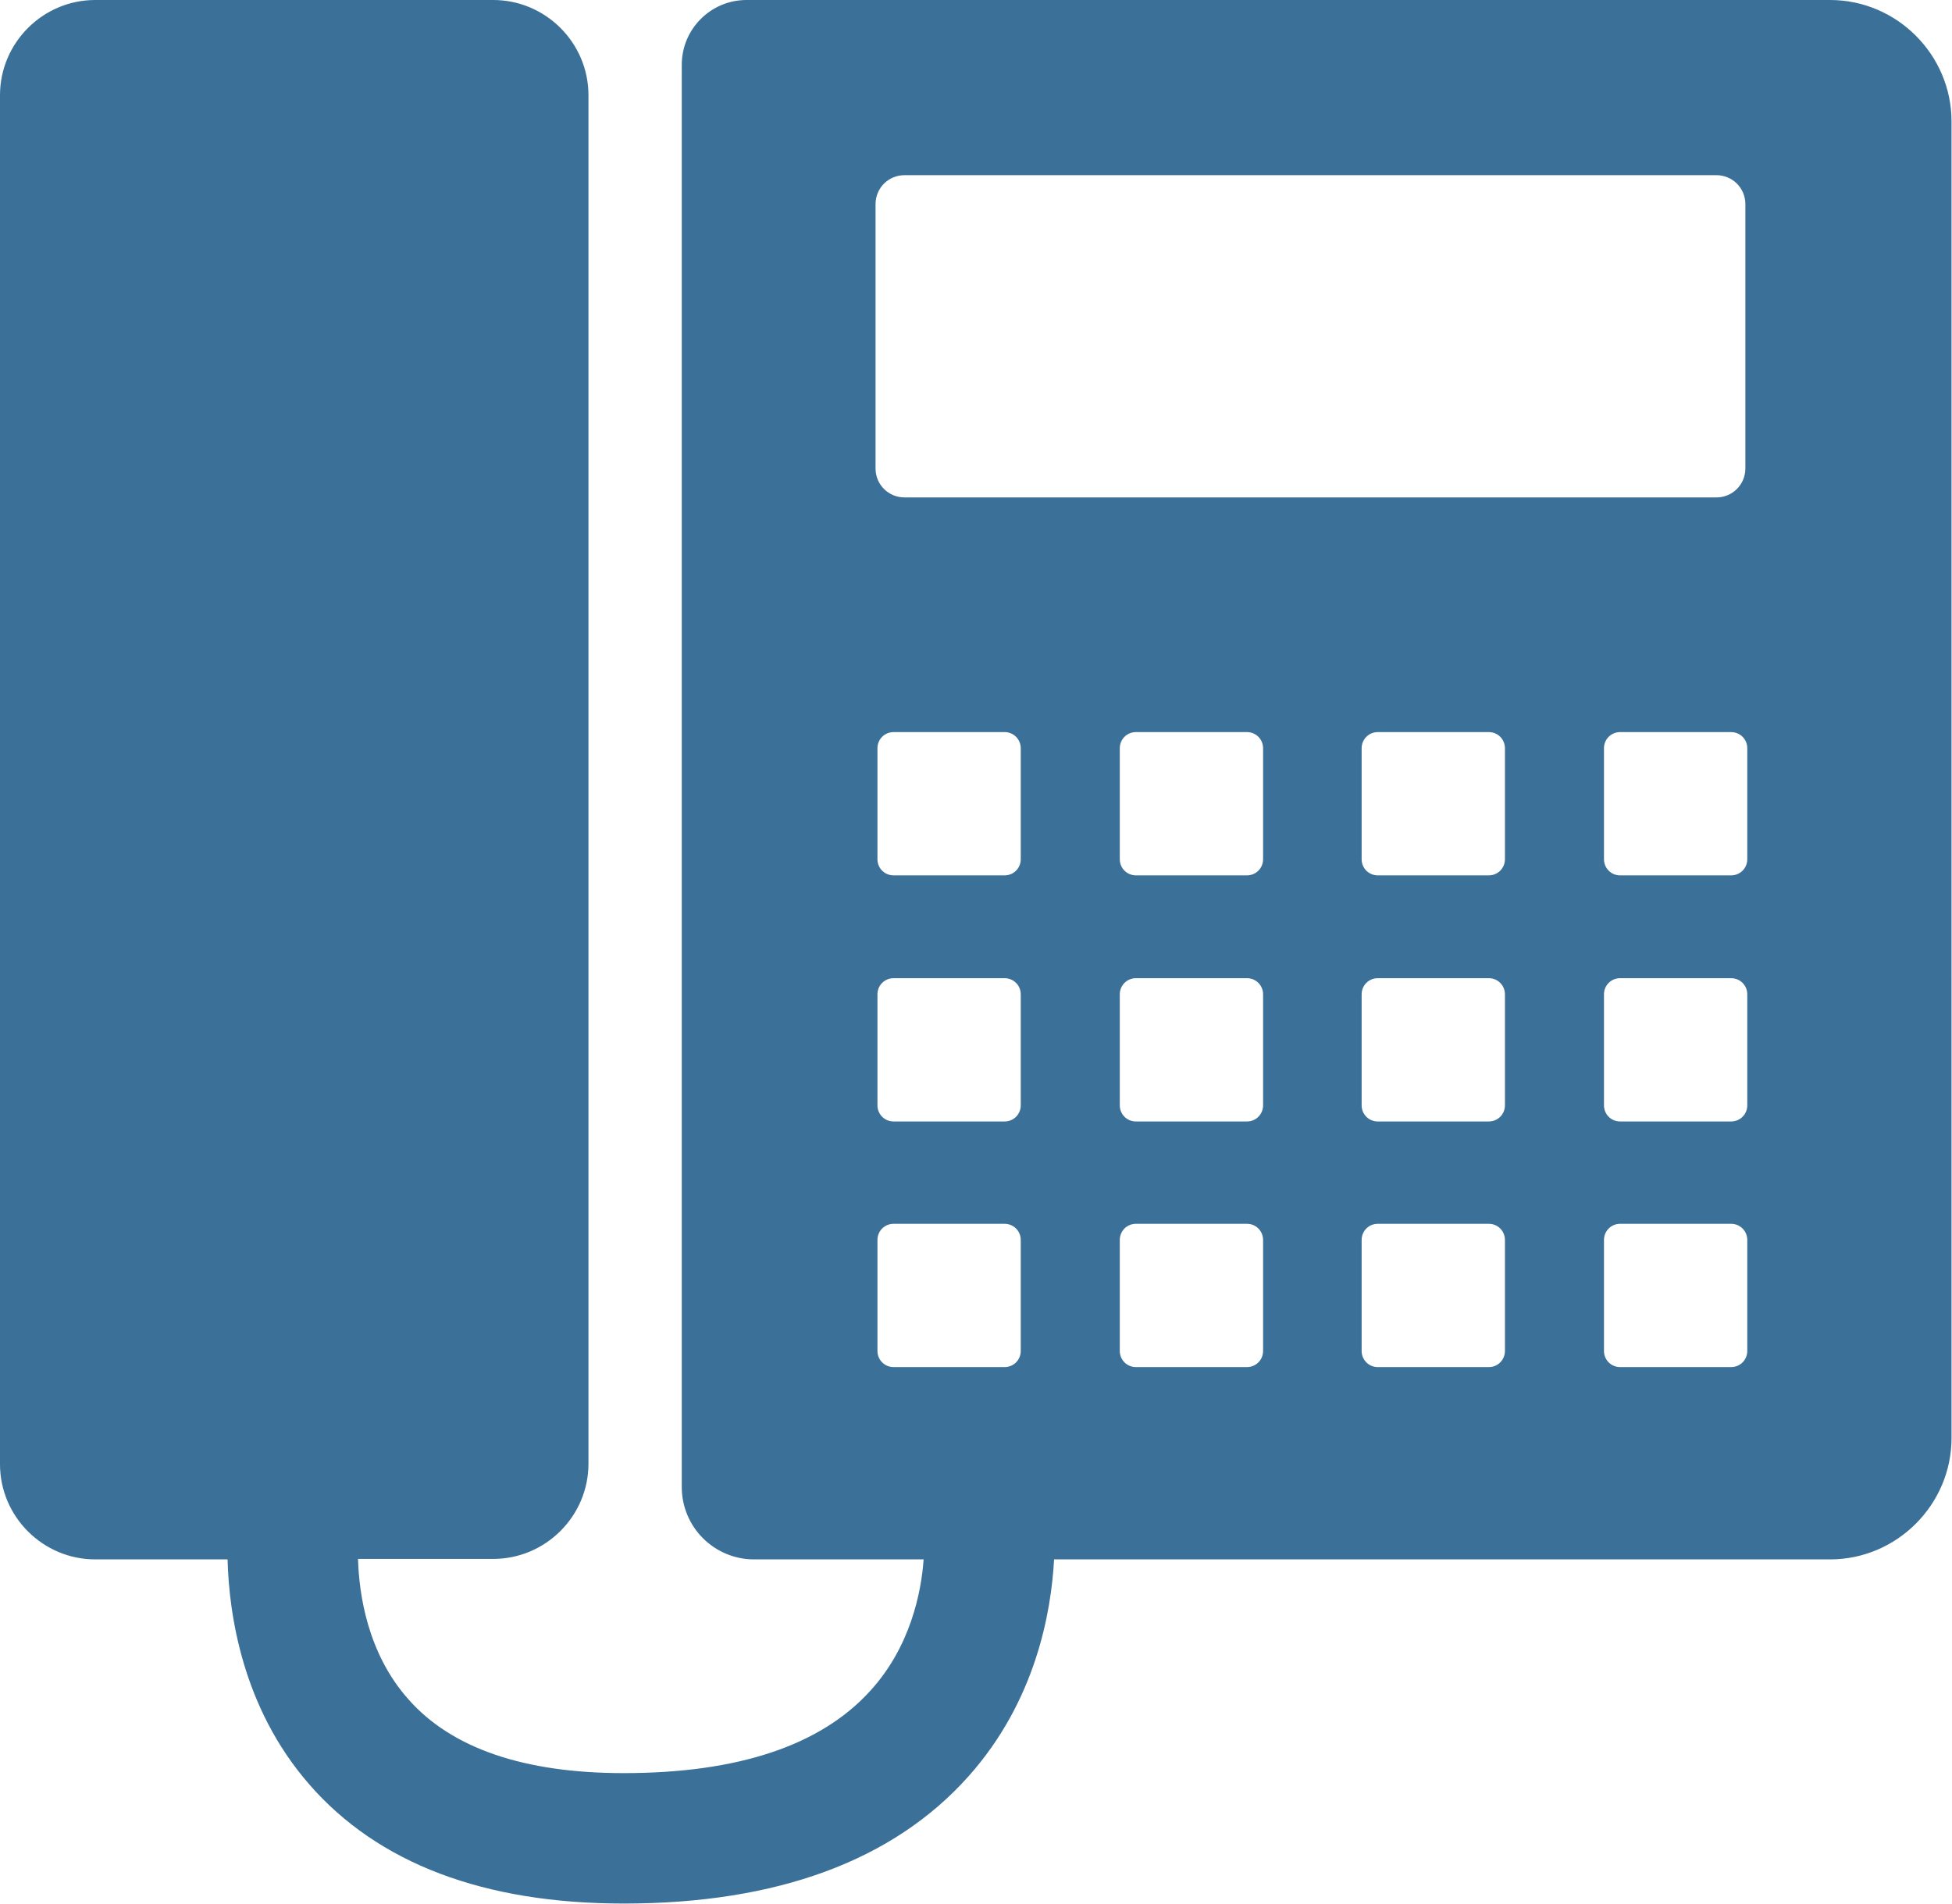 <?xml version="1.0" encoding="UTF-8"?>
<svg id="Layer_2" xmlns="http://www.w3.org/2000/svg" viewBox="0 0 41 40">
  <defs>
    <style>
      .cls-1 {
        fill: #3b7098;
      }
    </style>
  </defs>
  <g id="Layer_1-2" data-name="Layer_1">
    <path class="cls-1" d="M38.45,0H15.68c-.75,0-1.36.61-1.36,1.36v29.88c0,.84.68,1.52,1.52,1.52h3.56c-.05.7-.28,1.84-1.12,2.76-1.04,1.15-2.78,1.73-5.18,1.73-2.09,0-3.62-.52-4.53-1.56-.85-.96-1.03-2.2-1.05-2.94h2.84c1.1,0,2-.9,2-2V2c0-1.1-.9-2-2-2H2C.9,0,0,.9,0,2v28.76c0,1.1.9,2,2,2h2.78c.03,1.15.31,3.11,1.71,4.72,1.45,1.67,3.68,2.51,6.61,2.51,3.22,0,5.66-.9,7.24-2.67,1.42-1.59,1.74-3.46,1.8-4.56h16.3c1.4,0,2.55-1.15,2.55-2.55V2.55c0-1.4-1.15-2.55-2.55-2.55ZM21.44,28.38c0,.19-.15.34-.34.34h-2.33c-.19,0-.34-.15-.34-.34v-2.33c0-.19.15-.34.34-.34h2.33c.19,0,.34.15.34.34v2.33ZM21.44,23.22c0,.19-.15.34-.34.34h-2.33c-.19,0-.34-.15-.34-.34v-2.33c0-.19.15-.34.34-.34h2.33c.19,0,.34.15.34.34v2.33ZM21.44,18.05c0,.19-.15.34-.34.34h-2.33c-.19,0-.34-.15-.34-.34v-2.33c0-.19.15-.34.34-.34h2.33c.19,0,.34.15.34.34v2.33ZM19,10.45c-.34,0-.61-.27-.61-.61v-5.55c0-.34.27-.61.61-.61h17.05c.34,0,.61.27.61.61v5.55c0,.34-.27.61-.61.61h-17.05ZM26.53,28.38c0,.19-.15.34-.34.34h-2.33c-.19,0-.34-.15-.34-.34v-2.33c0-.19.15-.34.34-.34h2.33c.19,0,.34.15.34.34v2.33ZM26.53,23.22c0,.19-.15.34-.34.34h-2.33c-.19,0-.34-.15-.34-.34v-2.33c0-.19.15-.34.34-.34h2.33c.19,0,.34.15.34.34v2.33ZM26.53,18.05c0,.19-.15.34-.34.34h-2.33c-.19,0-.34-.15-.34-.34v-2.33c0-.19.15-.34.34-.34h2.33c.19,0,.34.15.34.34v2.33ZM31.61,28.38c0,.19-.15.34-.34.34h-2.33c-.19,0-.34-.15-.34-.34v-2.33c0-.19.15-.34.34-.34h2.33c.19,0,.34.15.34.34v2.33ZM31.61,23.22c0,.19-.15.34-.34.34h-2.33c-.19,0-.34-.15-.34-.34v-2.33c0-.19.15-.34.34-.34h2.33c.19,0,.34.15.34.34v2.33ZM31.61,18.05c0,.19-.15.34-.34.34h-2.33c-.19,0-.34-.15-.34-.34v-2.33c0-.19.15-.34.34-.34h2.33c.19,0,.34.15.34.34v2.33ZM36.7,28.38c0,.19-.15.34-.34.34h-2.33c-.19,0-.34-.15-.34-.34v-2.33c0-.19.15-.34.34-.34h2.33c.19,0,.34.15.34.34v2.33ZM36.7,23.22c0,.19-.15.34-.34.34h-2.33c-.19,0-.34-.15-.34-.34v-2.33c0-.19.15-.34.34-.34h2.33c.19,0,.34.15.34.34v2.33ZM36.7,18.05c0,.19-.15.34-.34.34h-2.33c-.19,0-.34-.15-.34-.34v-2.33c0-.19.15-.34.34-.34h2.33c.19,0,.34.15.34.34v2.33Z"/>
  </g>
</svg>